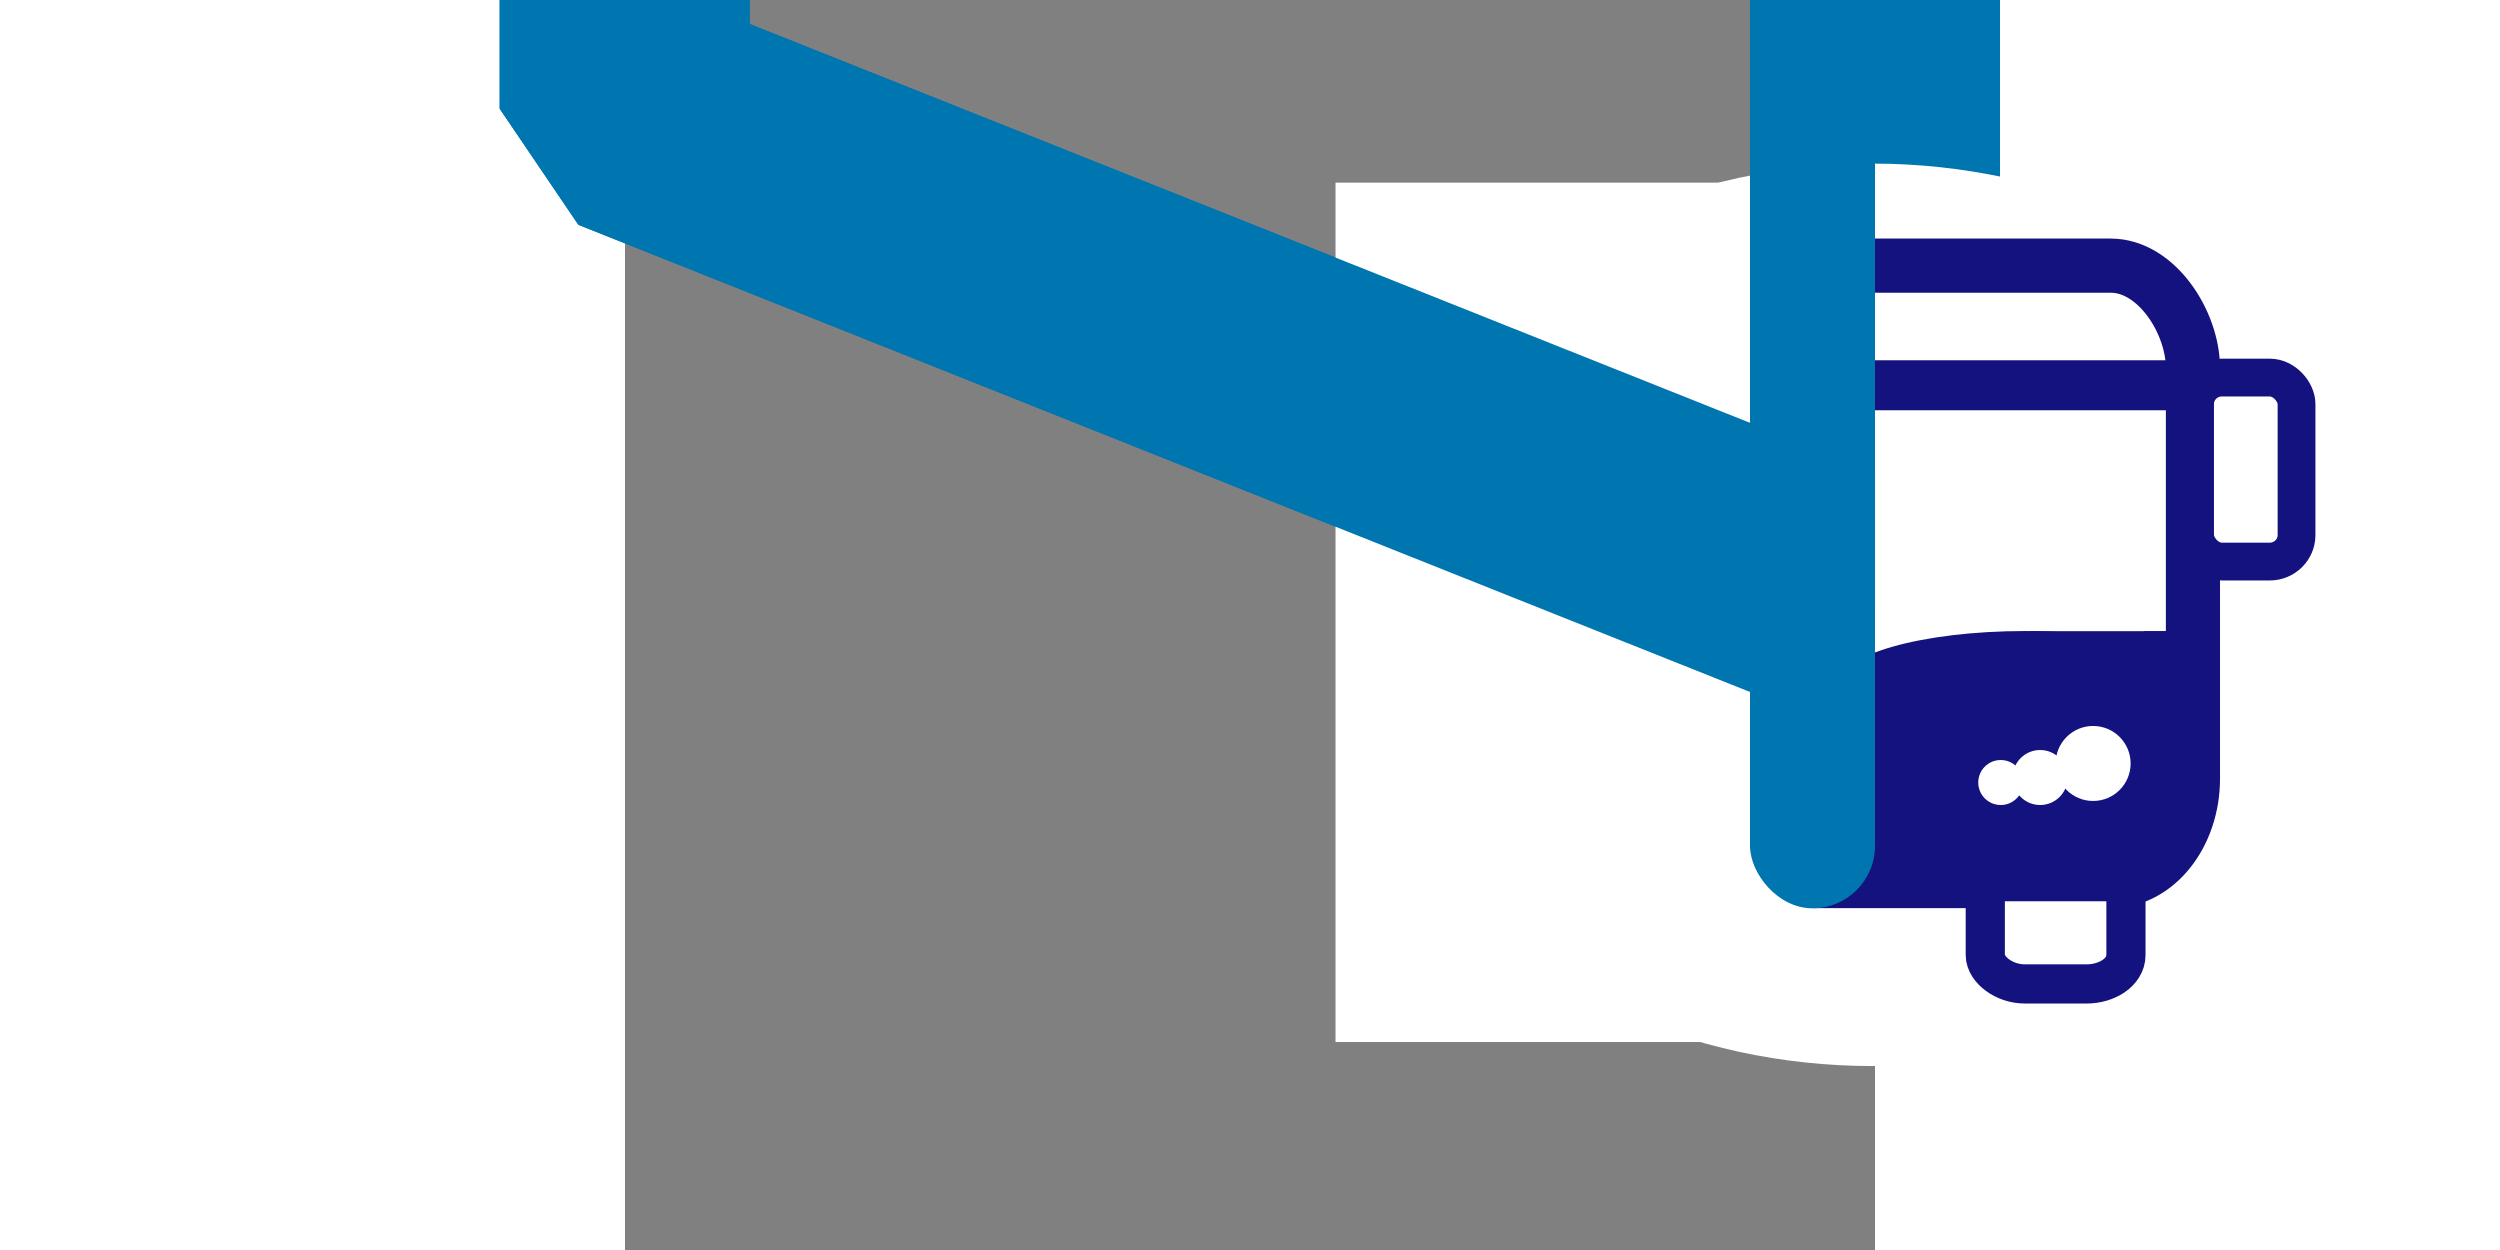 <?xml version="1.0" encoding="UTF-8" standalone="no"?>
<!-- created by Bernina, modified by axpde for Wikipedia -->

<svg
   xmlns:dc="http://purl.org/dc/elements/1.1/"
   xmlns:cc="http://creativecommons.org/ns#"
   xmlns:rdf="http://www.w3.org/1999/02/22-rdf-syntax-ns#"
   xmlns:svg="http://www.w3.org/2000/svg"
   xmlns="http://www.w3.org/2000/svg"
   xmlns:sodipodi="http://sodipodi.sourceforge.net/DTD/sodipodi-0.dtd"
   xmlns:inkscape="http://www.inkscape.org/namespaces/inkscape"
   width="1000"
   height="500"
   viewBox="0 0 500 500"
   id="svg2440"
   sodipodi:version="0.32"
   inkscape:version="0.92.4 (5da689c313, 2019-01-14)"
   sodipodi:docname="Route_rahrB0l.svg"
   inkscape:output_extension="org.inkscape.output.svg.inkscape"
   version="1.0">
  <rect x="0" y="0" width="500" height="500" fill="#808080" stroke="none"/>
  <defs
     id="defs2451">
    <inkscape:perspective
       sodipodi:type="inkscape:persp3d"
       inkscape:vp_x="0 : 250 : 1"
       inkscape:vp_y="0 : 1000 : 0"
       inkscape:vp_z="500 : 250 : 1"
       inkscape:persp3d-origin="250 : 166.66667 : 1"
       id="perspective2455" />
  </defs>
  <sodipodi:namedview
     inkscape:window-height="1017"
     inkscape:window-width="1920"
     inkscape:pageshadow="2"
     inkscape:pageopacity="0.0"
     guidetolerance="10.0"
     gridtolerance="10.0"
     objecttolerance="10.0"
     borderopacity="1.0"
     bordercolor="#666666"
     pagecolor="#ffffff"
     id="base"
     showgrid="false"
     inkscape:zoom="0.83721443"
     inkscape:cx="469.33196"
     inkscape:cy="385.255"
     inkscape:window-x="-8"
     inkscape:window-y="-8"
     inkscape:current-layer="svg2440"
     inkscape:window-maximized="1" />
  <title
     id="title2442">BSicon Bahnhof</title>
  <rect
     style="opacity:1;fill:#0076b1;fill-opacity:1;stroke:none;stroke-width:23.951;stroke-linecap:round;stroke-linejoin:miter;stroke-miterlimit:10;stroke-dasharray:none;stroke-dashoffset:0;stroke-opacity:1"
     id="rect3281"
     width="100"
     height="358.446"
     x="450"
     y="-52.534" />
  <path
     style="fill:none;fill-rule:evenodd;stroke:#0076b1;stroke-width:100;stroke-linecap:butt;stroke-linejoin:bevel;stroke-miterlimit:4;stroke-dasharray:none;stroke-opacity:1"
     d="M 500.131,242.953 -0.131,43.476 v -91.885 0 0"
     id="path3163"
     inkscape:connector-curvature="0" />
  <circle
     style="fill:#ffffff;fill-opacity:1;fill-rule:evenodd;stroke:#ffffff;stroke-width:38.884;stroke-linecap:butt;stroke-linejoin:miter;stroke-miterlimit:10;stroke-dasharray:none;stroke-opacity:1"
     id="circle2448-5"
     r="95.715"
     cy="304.491"
     cx="495.629" />
  <ellipse
     style="fill:#ffffff;fill-opacity:1;fill-rule:evenodd;stroke:#ffffff;stroke-width:66.267;stroke-linecap:butt;stroke-linejoin:miter;stroke-miterlimit:10;stroke-dasharray:none;stroke-opacity:1"
     id="circle2448-6"
     cy="245.928"
     cx="499.02"
     rx="180.568"
     ry="147.356" />
  <rect
     style="fill:#ffffff;fill-opacity:1;stroke:#ffffff;stroke-width:24.462;stroke-linecap:round;stroke-linejoin:round;stroke-miterlimit:4;stroke-dasharray:none;stroke-dashoffset:0;stroke-opacity:1;paint-order:markers fill stroke"
     id="rect2041"
     width="62.375"
     height="81.077"
     x="531.333"
     y="323.157"
     ry="11.662"
     rx="16.46" />
  <rect
     rx="18.322"
     ry="11.316"
     y="324.481"
     x="405.85"
     height="78.674"
     width="69.433"
     id="rect2091"
     style="fill:#ffffff;fill-opacity:1;stroke:#ffffff;stroke-width:25.424;stroke-linecap:round;stroke-linejoin:round;stroke-miterlimit:4;stroke-dasharray:none;stroke-dashoffset:0;stroke-opacity:1;paint-order:markers fill stroke" />
  <rect
     rx="13.705"
     ry="9.362"
     y="326.323"
     x="546.28"
     height="65.089"
     width="51.936"
     id="rect2093"
     style="fill:#ffffff;fill-opacity:1;stroke:#14127e;stroke-width:20;stroke-linecap:round;stroke-linejoin:round;stroke-miterlimit:4;stroke-dasharray:none;stroke-dashoffset:0;stroke-opacity:1;paint-order:markers fill stroke" />
  <rect
     style="fill:#ffffff;fill-opacity:1;stroke:#14127e;stroke-width:19.9;stroke-linecap:round;stroke-linejoin:round;stroke-miterlimit:4;stroke-dasharray:none;stroke-dashoffset:0;stroke-opacity:1;paint-order:markers fill stroke"
     id="rect2095"
     width="51.936"
     height="65.089"
     x="408.721"
     y="326.323"
     ry="9.362"
     rx="13.705" />
  <rect
     style="fill:#ffffff;fill-opacity:1;stroke:#14127e;stroke-width:24.423;stroke-linecap:round;stroke-linejoin:round;stroke-miterlimit:4;stroke-dasharray:none;stroke-dashoffset:0;stroke-opacity:1;paint-order:markers fill stroke"
     id="rect2097"
     width="245.577"
     height="243.418"
     x="380.218"
     y="107.637"
     ry="39.641"
     rx="31.501" />
  <rect
     style="fill:#14127e;fill-opacity:1;stroke:none;stroke-width:2.138;stroke-linecap:round;stroke-linejoin:round;stroke-miterlimit:4;stroke-dasharray:none;stroke-dashoffset:0;stroke-opacity:1;paint-order:markers fill stroke"
     id="rect2099"
     width="149.849"
     height="75.258"
     x="485.252"
     y="252.411"
     ry="21.246"
     rx="74.924" />
  <rect
     style="fill:#14127e;fill-opacity:1;stroke:none;stroke-width:1.277;stroke-linecap:round;stroke-linejoin:round;stroke-miterlimit:4;stroke-dasharray:none;stroke-dashoffset:0;stroke-opacity:1;paint-order:markers fill stroke"
     id="rect2101"
     width="55.827"
     height="30.117"
     x="562.128"
     y="252.474"
     rx="0"
     ry="0" />
  <ellipse
     style="fill:#ffffff;fill-opacity:1;stroke:none;stroke-width:4.319;stroke-linecap:round;stroke-linejoin:round;stroke-miterlimit:4;stroke-dasharray:none;stroke-dashoffset:0;stroke-opacity:1;paint-order:markers fill stroke"
     id="ellipse2103"
     cx="421.793"
     cy="308.246"
     rx="12.896"
     ry="12.142" />
  <ellipse
     cy="308.246"
     cx="585.144"
     id="ellipse2105"
     style="fill:#ffffff;fill-opacity:1;stroke:none;stroke-width:4.319;stroke-linecap:round;stroke-linejoin:round;stroke-miterlimit:4;stroke-dasharray:none;stroke-dashoffset:0;stroke-opacity:1;paint-order:markers fill stroke"
     rx="12.896"
     ry="12.142" />
  <ellipse
     style="fill:#ffffff;fill-opacity:1;stroke:none;stroke-width:3.455;stroke-linecap:round;stroke-linejoin:round;stroke-miterlimit:4;stroke-dasharray:none;stroke-dashoffset:0;stroke-opacity:1;paint-order:markers fill stroke"
     id="ellipse2107"
     cx="565.37"
     cy="312.294"
     rx="10.317"
     ry="9.714" />
  <ellipse
     cy="312.294"
     cx="441.567"
     id="ellipse2109"
     style="fill:#ffffff;fill-opacity:1;stroke:none;stroke-width:3.455;stroke-linecap:round;stroke-linejoin:round;stroke-miterlimit:4;stroke-dasharray:none;stroke-dashoffset:0;stroke-opacity:1;paint-order:markers fill stroke"
     rx="10.317"
     ry="9.714" />
  <ellipse
     cy="315.15"
     cx="549.895"
     id="ellipse2111"
     style="fill:#ffffff;fill-opacity:1;stroke:none;stroke-width:2.879;stroke-linecap:round;stroke-linejoin:round;stroke-miterlimit:4;stroke-dasharray:none;stroke-dashoffset:0;stroke-opacity:1;paint-order:markers fill stroke"
     rx="8.597"
     ry="8.095" />
  <ellipse
     style="fill:#ffffff;fill-opacity:1;stroke:none;stroke-width:2.879;stroke-linecap:round;stroke-linejoin:round;stroke-miterlimit:4;stroke-dasharray:none;stroke-dashoffset:0;stroke-opacity:1;paint-order:markers fill stroke"
     id="ellipse2113"
     cx="457.042"
     cy="315.15"
     rx="8.597"
     ry="8.095" />
  <rect
     style="fill:#14127e;fill-opacity:1;stroke:none;stroke-width:4.253;stroke-linecap:round;stroke-linejoin:round;stroke-miterlimit:4;stroke-dasharray:none;stroke-dashoffset:0;stroke-opacity:1;paint-order:markers fill stroke"
     id="rect2115"
     width="247.023"
     height="75.539"
     x="380.279"
     y="268.688"
     rx="0"
     ry="0" />
  <circle
     cy="313.007"
     cx="457.445"
     id="circle2117"
     style="fill:#ffffff;fill-opacity:1;stroke:none;stroke-width:3.106;stroke-linecap:round;stroke-linejoin:round;stroke-miterlimit:4;stroke-dasharray:none;stroke-dashoffset:0;stroke-opacity:1;paint-order:markers fill stroke"
     r="9" />
  <circle
     style="fill:#ffffff;fill-opacity:1;stroke:none;stroke-width:3.796;stroke-linecap:round;stroke-linejoin:round;stroke-miterlimit:4;stroke-dasharray:none;stroke-dashoffset:0;stroke-opacity:1;paint-order:markers fill stroke"
     id="circle2119"
     cx="442.25"
     cy="311.007"
     r="11" />
  <circle
     cy="305.388"
     cx="423.896"
     id="circle2121"
     style="fill:#ffffff;fill-opacity:1;stroke:none;stroke-width:5.177;stroke-linecap:round;stroke-linejoin:round;stroke-miterlimit:4;stroke-dasharray:none;stroke-dashoffset:0;stroke-opacity:1;paint-order:markers fill stroke"
     r="15" />
  <circle
     style="fill:#ffffff;fill-opacity:1;stroke:none;stroke-width:5.177;stroke-linecap:round;stroke-linejoin:round;stroke-miterlimit:4;stroke-dasharray:none;stroke-dashoffset:0;stroke-opacity:1;paint-order:markers fill stroke"
     id="circle2123"
     cx="587.248"
     cy="305.388"
     r="15" />
  <circle
     cy="311.007"
     cx="566.053"
     id="circle2125"
     style="fill:#ffffff;fill-opacity:1;stroke:none;stroke-width:3.796;stroke-linecap:round;stroke-linejoin:round;stroke-miterlimit:4;stroke-dasharray:none;stroke-dashoffset:0;stroke-opacity:1;paint-order:markers fill stroke"
     r="11" />
  <circle
     style="fill:#ffffff;fill-opacity:1;stroke:none;stroke-width:3.106;stroke-linecap:round;stroke-linejoin:round;stroke-miterlimit:4;stroke-dasharray:none;stroke-dashoffset:0;stroke-opacity:1;paint-order:markers fill stroke"
     id="circle2127"
     cx="550.297"
     cy="313.007"
     r="9" />
  <rect
     style="fill:#14127e;fill-opacity:1;stroke:none;stroke-width:22.869;stroke-linecap:round;stroke-linejoin:round;stroke-miterlimit:4;stroke-dasharray:none;stroke-dashoffset:0;stroke-opacity:1;paint-order:markers fill stroke"
     id="rect2129"
     width="20.746"
     height="14.144"
     x="607.477"
     y="252.47"
     ry="0.299"
     rx="0" />
  <rect
     style="fill:#14127e;fill-opacity:1;stroke:none;stroke-width:21.461;stroke-linecap:round;stroke-linejoin:round;stroke-miterlimit:4;stroke-dasharray:none;stroke-dashoffset:0;stroke-opacity:1;paint-order:markers fill stroke"
     id="rect2131"
     width="262.808"
     height="20"
     x="369.199"
     y="144.113"
     ry="0.196" />
  <rect
     style="fill:#ffffff;fill-opacity:1;stroke:#14127e;stroke-width:14.586;stroke-linecap:round;stroke-linejoin:round;stroke-miterlimit:4;stroke-dasharray:none;stroke-dashoffset:0;stroke-opacity:1;paint-order:markers fill stroke"
     id="rect2133"
     width="32.177"
     height="6.744"
     x="381.218"
     y="276"
     ry="0"
     rx="0" />
  <rect
     style="fill:#ffffff;fill-opacity:1;stroke:#14127e;stroke-width:11.339;stroke-linecap:round;stroke-linejoin:round;stroke-miterlimit:4;stroke-dasharray:none;stroke-dashoffset:0;stroke-opacity:1;paint-order:markers fill stroke"
     id="rect2139"
     width="51.936"
     height="65.089"
     x="546.28"
     y="326.323"
     ry="9.362"
     rx="13.705" />
  <rect
     rx="13.705"
     ry="9.362"
     y="326.323"
     x="408.721"
     height="65.089"
     width="51.936"
     id="rect2141"
     style="fill:#ffffff;fill-opacity:1;stroke:#14127e;stroke-width:11.339;stroke-linecap:round;stroke-linejoin:round;stroke-miterlimit:4;stroke-dasharray:none;stroke-dashoffset:0;stroke-opacity:1;paint-order:markers fill stroke" />
  <rect
     rx="31.501"
     ry="39.641"
     y="107.637"
     x="380.218"
     height="243.418"
     width="245.577"
     id="rect2143"
     style="fill:#ffffff;fill-opacity:1;stroke:#14127e;stroke-width:18.898;stroke-linecap:round;stroke-linejoin:round;stroke-miterlimit:4;stroke-dasharray:none;stroke-dashoffset:0;stroke-opacity:1;paint-order:markers fill stroke" />
  <rect
     rx="74.924"
     ry="21.246"
     y="252.411"
     x="485.252"
     height="75.258"
     width="149.849"
     id="rect2145"
     style="fill:#14127e;fill-opacity:1;stroke:none;stroke-width:2.138;stroke-linecap:round;stroke-linejoin:round;stroke-miterlimit:4;stroke-dasharray:none;stroke-dashoffset:0;stroke-opacity:1;paint-order:markers fill stroke" />
  <rect
     ry="0"
     rx="0"
     y="252.474"
     x="562.128"
     height="30.117"
     width="55.827"
     id="rect2147"
     style="fill:#14127e;fill-opacity:1;stroke:none;stroke-width:1.277;stroke-linecap:round;stroke-linejoin:round;stroke-miterlimit:4;stroke-dasharray:none;stroke-dashoffset:0;stroke-opacity:1;paint-order:markers fill stroke" />
  <ellipse
     ry="12.142"
     rx="12.896"
     cy="308.246"
     cx="421.793"
     id="ellipse2149"
     style="fill:#ffffff;fill-opacity:1;stroke:none;stroke-width:4.319;stroke-linecap:round;stroke-linejoin:round;stroke-miterlimit:4;stroke-dasharray:none;stroke-dashoffset:0;stroke-opacity:1;paint-order:markers fill stroke" />
  <ellipse
     ry="12.142"
     rx="12.896"
     style="fill:#ffffff;fill-opacity:1;stroke:none;stroke-width:4.319;stroke-linecap:round;stroke-linejoin:round;stroke-miterlimit:4;stroke-dasharray:none;stroke-dashoffset:0;stroke-opacity:1;paint-order:markers fill stroke"
     id="ellipse2151"
     cx="585.144"
     cy="308.246" />
  <ellipse
     ry="9.714"
     rx="10.317"
     cy="312.294"
     cx="565.37"
     id="ellipse2153"
     style="fill:#ffffff;fill-opacity:1;stroke:none;stroke-width:3.455;stroke-linecap:round;stroke-linejoin:round;stroke-miterlimit:4;stroke-dasharray:none;stroke-dashoffset:0;stroke-opacity:1;paint-order:markers fill stroke" />
  <ellipse
     ry="9.714"
     rx="10.317"
     style="fill:#ffffff;fill-opacity:1;stroke:none;stroke-width:3.455;stroke-linecap:round;stroke-linejoin:round;stroke-miterlimit:4;stroke-dasharray:none;stroke-dashoffset:0;stroke-opacity:1;paint-order:markers fill stroke"
     id="ellipse2155"
     cx="441.567"
     cy="312.294" />
  <ellipse
     ry="8.095"
     rx="8.597"
     style="fill:#ffffff;fill-opacity:1;stroke:none;stroke-width:2.879;stroke-linecap:round;stroke-linejoin:round;stroke-miterlimit:4;stroke-dasharray:none;stroke-dashoffset:0;stroke-opacity:1;paint-order:markers fill stroke"
     id="ellipse2157"
     cx="549.895"
     cy="315.15" />
  <ellipse
     ry="8.095"
     rx="8.597"
     cy="315.15"
     cx="457.042"
     id="ellipse2159"
     style="fill:#ffffff;fill-opacity:1;stroke:none;stroke-width:2.879;stroke-linecap:round;stroke-linejoin:round;stroke-miterlimit:4;stroke-dasharray:none;stroke-dashoffset:0;stroke-opacity:1;paint-order:markers fill stroke" />
  <rect
     ry="0"
     rx="0"
     y="268.688"
     x="380.279"
     height="75.539"
     width="247.023"
     id="rect2161"
     style="fill:#14127e;fill-opacity:1;stroke:none;stroke-width:4.253;stroke-linecap:round;stroke-linejoin:round;stroke-miterlimit:4;stroke-dasharray:none;stroke-dashoffset:0;stroke-opacity:1;paint-order:markers fill stroke" />
  <circle
     r="9"
     style="fill:#ffffff;fill-opacity:1;stroke:none;stroke-width:3.106;stroke-linecap:round;stroke-linejoin:round;stroke-miterlimit:4;stroke-dasharray:none;stroke-dashoffset:0;stroke-opacity:1;paint-order:markers fill stroke"
     id="circle2163"
     cx="457.445"
     cy="313.007" />
  <circle
     r="11"
     cy="311.007"
     cx="442.25"
     id="circle2165"
     style="fill:#ffffff;fill-opacity:1;stroke:none;stroke-width:3.796;stroke-linecap:round;stroke-linejoin:round;stroke-miterlimit:4;stroke-dasharray:none;stroke-dashoffset:0;stroke-opacity:1;paint-order:markers fill stroke" />
  <circle
     r="15"
     style="fill:#ffffff;fill-opacity:1;stroke:none;stroke-width:5.177;stroke-linecap:round;stroke-linejoin:round;stroke-miterlimit:4;stroke-dasharray:none;stroke-dashoffset:0;stroke-opacity:1;paint-order:markers fill stroke"
     id="circle2167"
     cx="423.896"
     cy="305.388" />
  <circle
     r="15"
     cy="305.388"
     cx="587.248"
     id="circle2169"
     style="fill:#ffffff;fill-opacity:1;stroke:none;stroke-width:5.177;stroke-linecap:round;stroke-linejoin:round;stroke-miterlimit:4;stroke-dasharray:none;stroke-dashoffset:0;stroke-opacity:1;paint-order:markers fill stroke" />
  <circle
     r="11"
     style="fill:#ffffff;fill-opacity:1;stroke:none;stroke-width:3.796;stroke-linecap:round;stroke-linejoin:round;stroke-miterlimit:4;stroke-dasharray:none;stroke-dashoffset:0;stroke-opacity:1;paint-order:markers fill stroke"
     id="circle2171"
     cx="566.053"
     cy="311.007" />
  <circle
     r="9"
     cy="313.007"
     cx="550.297"
     id="circle2173"
     style="fill:#ffffff;fill-opacity:1;stroke:none;stroke-width:3.106;stroke-linecap:round;stroke-linejoin:round;stroke-miterlimit:4;stroke-dasharray:none;stroke-dashoffset:0;stroke-opacity:1;paint-order:markers fill stroke" />
  <rect
     rx="0"
     ry="0.299"
     y="252.47"
     x="607.477"
     height="14.144"
     width="20.746"
     id="rect2175"
     style="fill:#14127e;fill-opacity:1;stroke:none;stroke-width:22.869;stroke-linecap:round;stroke-linejoin:round;stroke-miterlimit:4;stroke-dasharray:none;stroke-dashoffset:0;stroke-opacity:1;paint-order:markers fill stroke" />
  <rect
     ry="0.196"
     y="144.113"
     x="376.287"
     height="20"
     width="255.721"
     id="rect2177"
     style="fill:#14127e;fill-opacity:1;stroke:none;stroke-width:21.17;stroke-linecap:round;stroke-linejoin:round;stroke-miterlimit:4;stroke-dasharray:none;stroke-dashoffset:0;stroke-opacity:1;paint-order:markers fill stroke" />
  <rect
     rx="0"
     ry="0"
     y="276"
     x="381.218"
     height="6.744"
     width="32.177"
     id="rect2179"
     style="fill:#ffffff;fill-opacity:1;stroke:#14127e;stroke-width:14.586;stroke-linecap:round;stroke-linejoin:round;stroke-miterlimit:4;stroke-dasharray:none;stroke-dashoffset:0;stroke-opacity:1;paint-order:markers fill stroke" />
  <rect
     style="fill:#ffffff;fill-opacity:1;stroke:#14127e;stroke-width:15.118;stroke-linecap:round;stroke-linejoin:round;stroke-miterlimit:4;stroke-dasharray:none;stroke-dashoffset:0;stroke-opacity:1;paint-order:markers fill stroke"
     id="rect2181"
     width="40.587"
     height="73.598"
     x="628.026"
     y="151.028"
     ry="10.586"
     rx="10.71" />
  <rect
     rx="10.71"
     ry="10.586"
     y="152.318"
     x="337.096"
     height="73.598"
     width="40.587"
     id="rect2183"
     style="fill:#ffffff;fill-opacity:1;stroke:#14127e;stroke-width:15.118;stroke-linecap:round;stroke-linejoin:round;stroke-miterlimit:4;stroke-dasharray:none;stroke-dashoffset:0;stroke-opacity:1;paint-order:markers fill stroke" />
  <rect
     style="fill:#ffffff;fill-opacity:1;stroke:none;stroke-width:47.548;stroke-linecap:round;stroke-linejoin:round;stroke-miterlimit:4;stroke-dasharray:none;stroke-dashoffset:0;stroke-opacity:1;paint-order:markers fill stroke"
     id="rect9972"
     width="191.723"
     height="343.75"
     x="284.206"
     y="73.057" />
  <rect
     y="-52.534"
     x="450"
     height="415.866"
     width="50"
     id="rect9974"
     style="opacity:1;fill:#0076b1;fill-opacity:1;stroke:none;stroke-width:18.242;stroke-linecap:round;stroke-linejoin:miter;stroke-miterlimit:10;stroke-dasharray:none;stroke-dashoffset:0;stroke-opacity:1"
     ry="25.05" />
  <path
     inkscape:connector-curvature="0"
     id="path9976"
     d="M 500.131,242.953 -0.131,43.476 v -91.885 0 0"
     style="fill:none;fill-rule:evenodd;stroke:#0076b1;stroke-width:100;stroke-linecap:butt;stroke-linejoin:bevel;stroke-miterlimit:4;stroke-dasharray:none;stroke-opacity:1" />
  <rect
     style="fill:#ffffff;fill-opacity:1;stroke:none;stroke-width:11.161;stroke-linecap:round;stroke-linejoin:round;stroke-miterlimit:4;stroke-dasharray:none;stroke-dashoffset:0;stroke-opacity:1;paint-order:markers fill stroke"
     id="rect9972-0"
     width="44.552"
     height="81.503"
     x="500.013"
     y="168.793" />
</svg>
